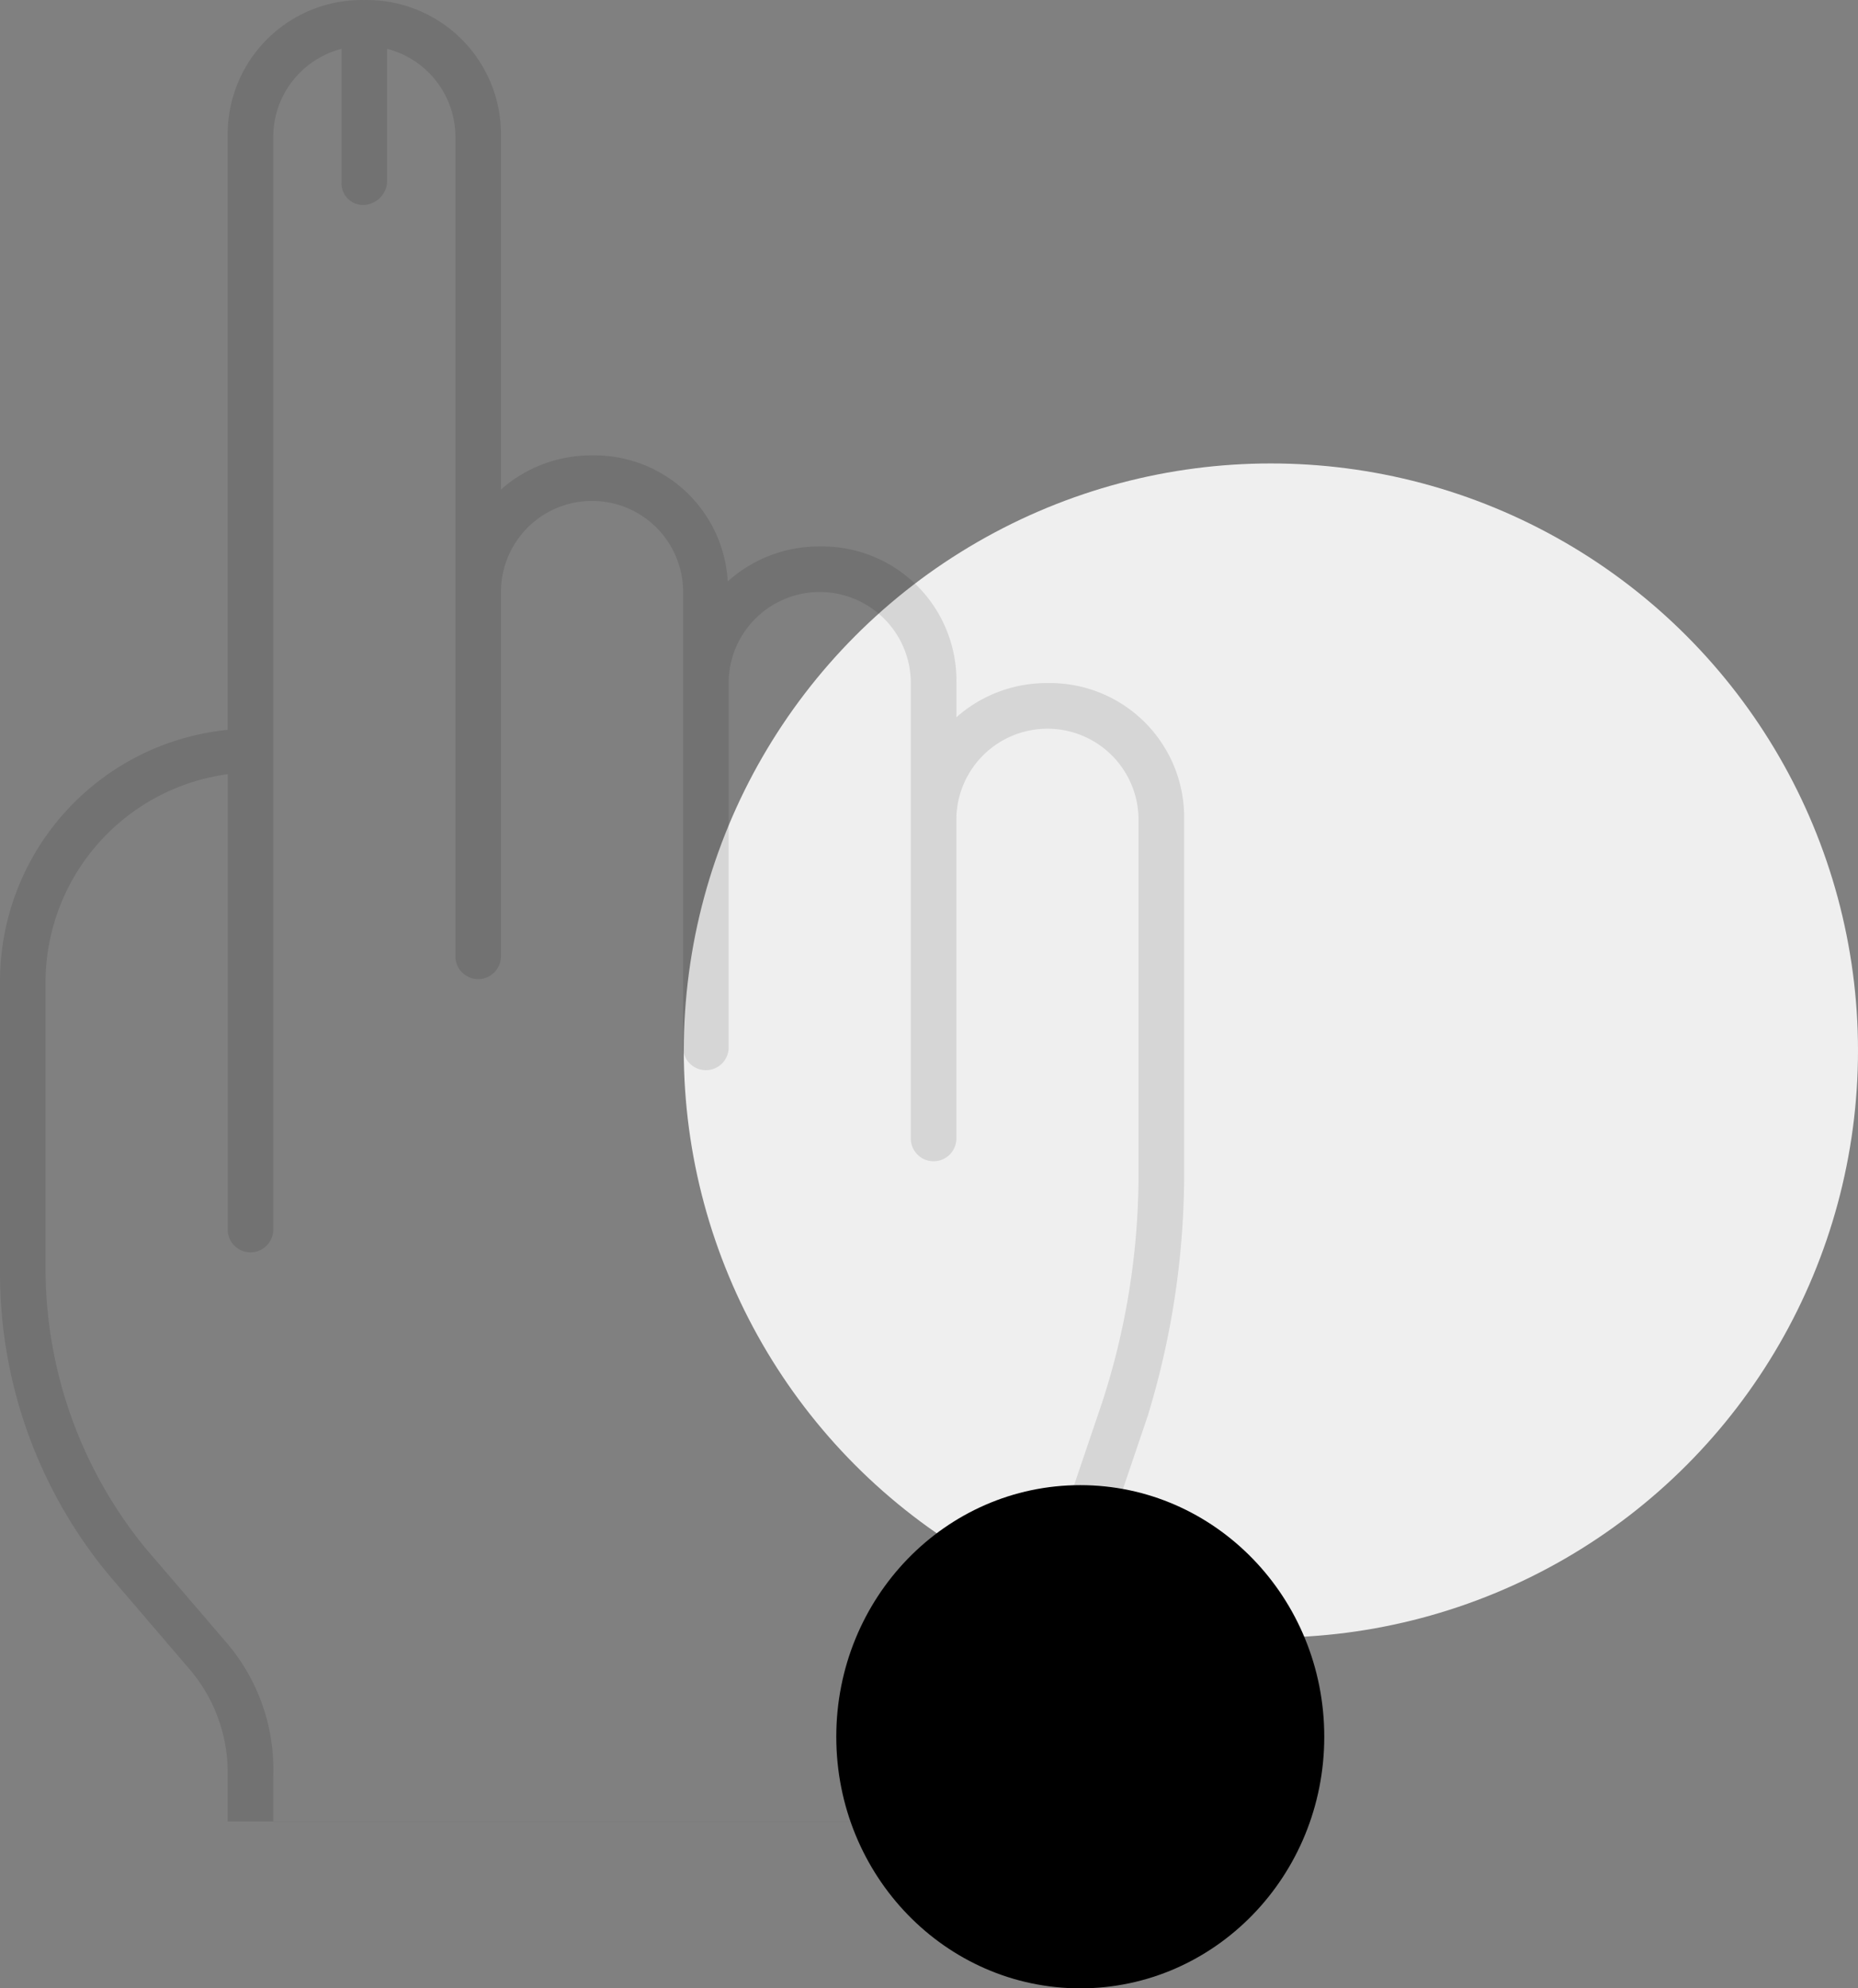 <svg xmlns="http://www.w3.org/2000/svg" width="121.84" height="130.392" viewBox="0 0 121.84 130.392">
  <rect x="0" y="0" width="121.84" height="130.392" fill="#808080" stroke="none"/>
  <g id="Group_789" data-name="Group 789" transform="translate(-1610.16 -1224.608)">
    <circle id="Ellipse_1" data-name="Ellipse 1" cx="38.5" cy="38.5" r="38.5" transform="translate(1655 1255)" fill="#efefef"/>
    <path id="Path_1" data-name="Path 1" d="M260.141,35a8.8,8.8,0,0,0-8.959,8.959v38.9A16.585,16.585,0,0,0,236.25,99.2v19.114a31.034,31.034,0,0,0,7.169,20.006l5.371,6.27a10.45,10.45,0,0,1,2.392,6.574v3.284h53.755v-3.581a20.086,20.086,0,0,1,1.2-7.169l5.371-15.831a54.363,54.363,0,0,0,2.392-15.527V88.752a8.8,8.8,0,0,0-8.959-8.959,8.925,8.925,0,0,0-5.973,2.24v-2.24a8.8,8.8,0,0,0-8.959-8.959,8.93,8.93,0,0,0-6.037,2.292,8.758,8.758,0,0,0-8.9-8.265A8.925,8.925,0,0,0,269.1,67.1V43.957A8.8,8.8,0,0,0,260.141,35Zm-1.493,3.2v8.743a1.411,1.411,0,0,0,1.493,1.493,1.6,1.6,0,0,0,1.493-1.493V38.2a5.974,5.974,0,0,1,4.48,5.757V97.713a1.493,1.493,0,1,0,2.986,0V73.821a5.973,5.973,0,0,1,11.946,0v29.864a1.493,1.493,0,1,0,2.986,0V79.794a5.973,5.973,0,0,1,11.946,0v29.864a1.493,1.493,0,0,0,2.986,0v-20.9a5.973,5.973,0,1,1,11.946,0v23.594a48.45,48.45,0,0,1-2.392,14.635l-5.371,15.824a25.179,25.179,0,0,0-1.2,8.067v3.581H254.168v-2.986a12.759,12.759,0,0,0-2.986-8.662l-5.378-6.27a28.984,28.984,0,0,1-6.567-18.216V99.206a13.8,13.8,0,0,1,11.946-13.439v29.864a1.493,1.493,0,1,0,2.986,0V43.957a5.974,5.974,0,0,1,4.48-5.757Z" transform="translate(1373.91 1189.61)" opacity="0.109"/>
    <ellipse id="Ellipse_2" data-name="Ellipse 2" cx="16" cy="16.5" rx="16" ry="16.5" transform="translate(1665 1322)"/>
  </g>
</svg>
